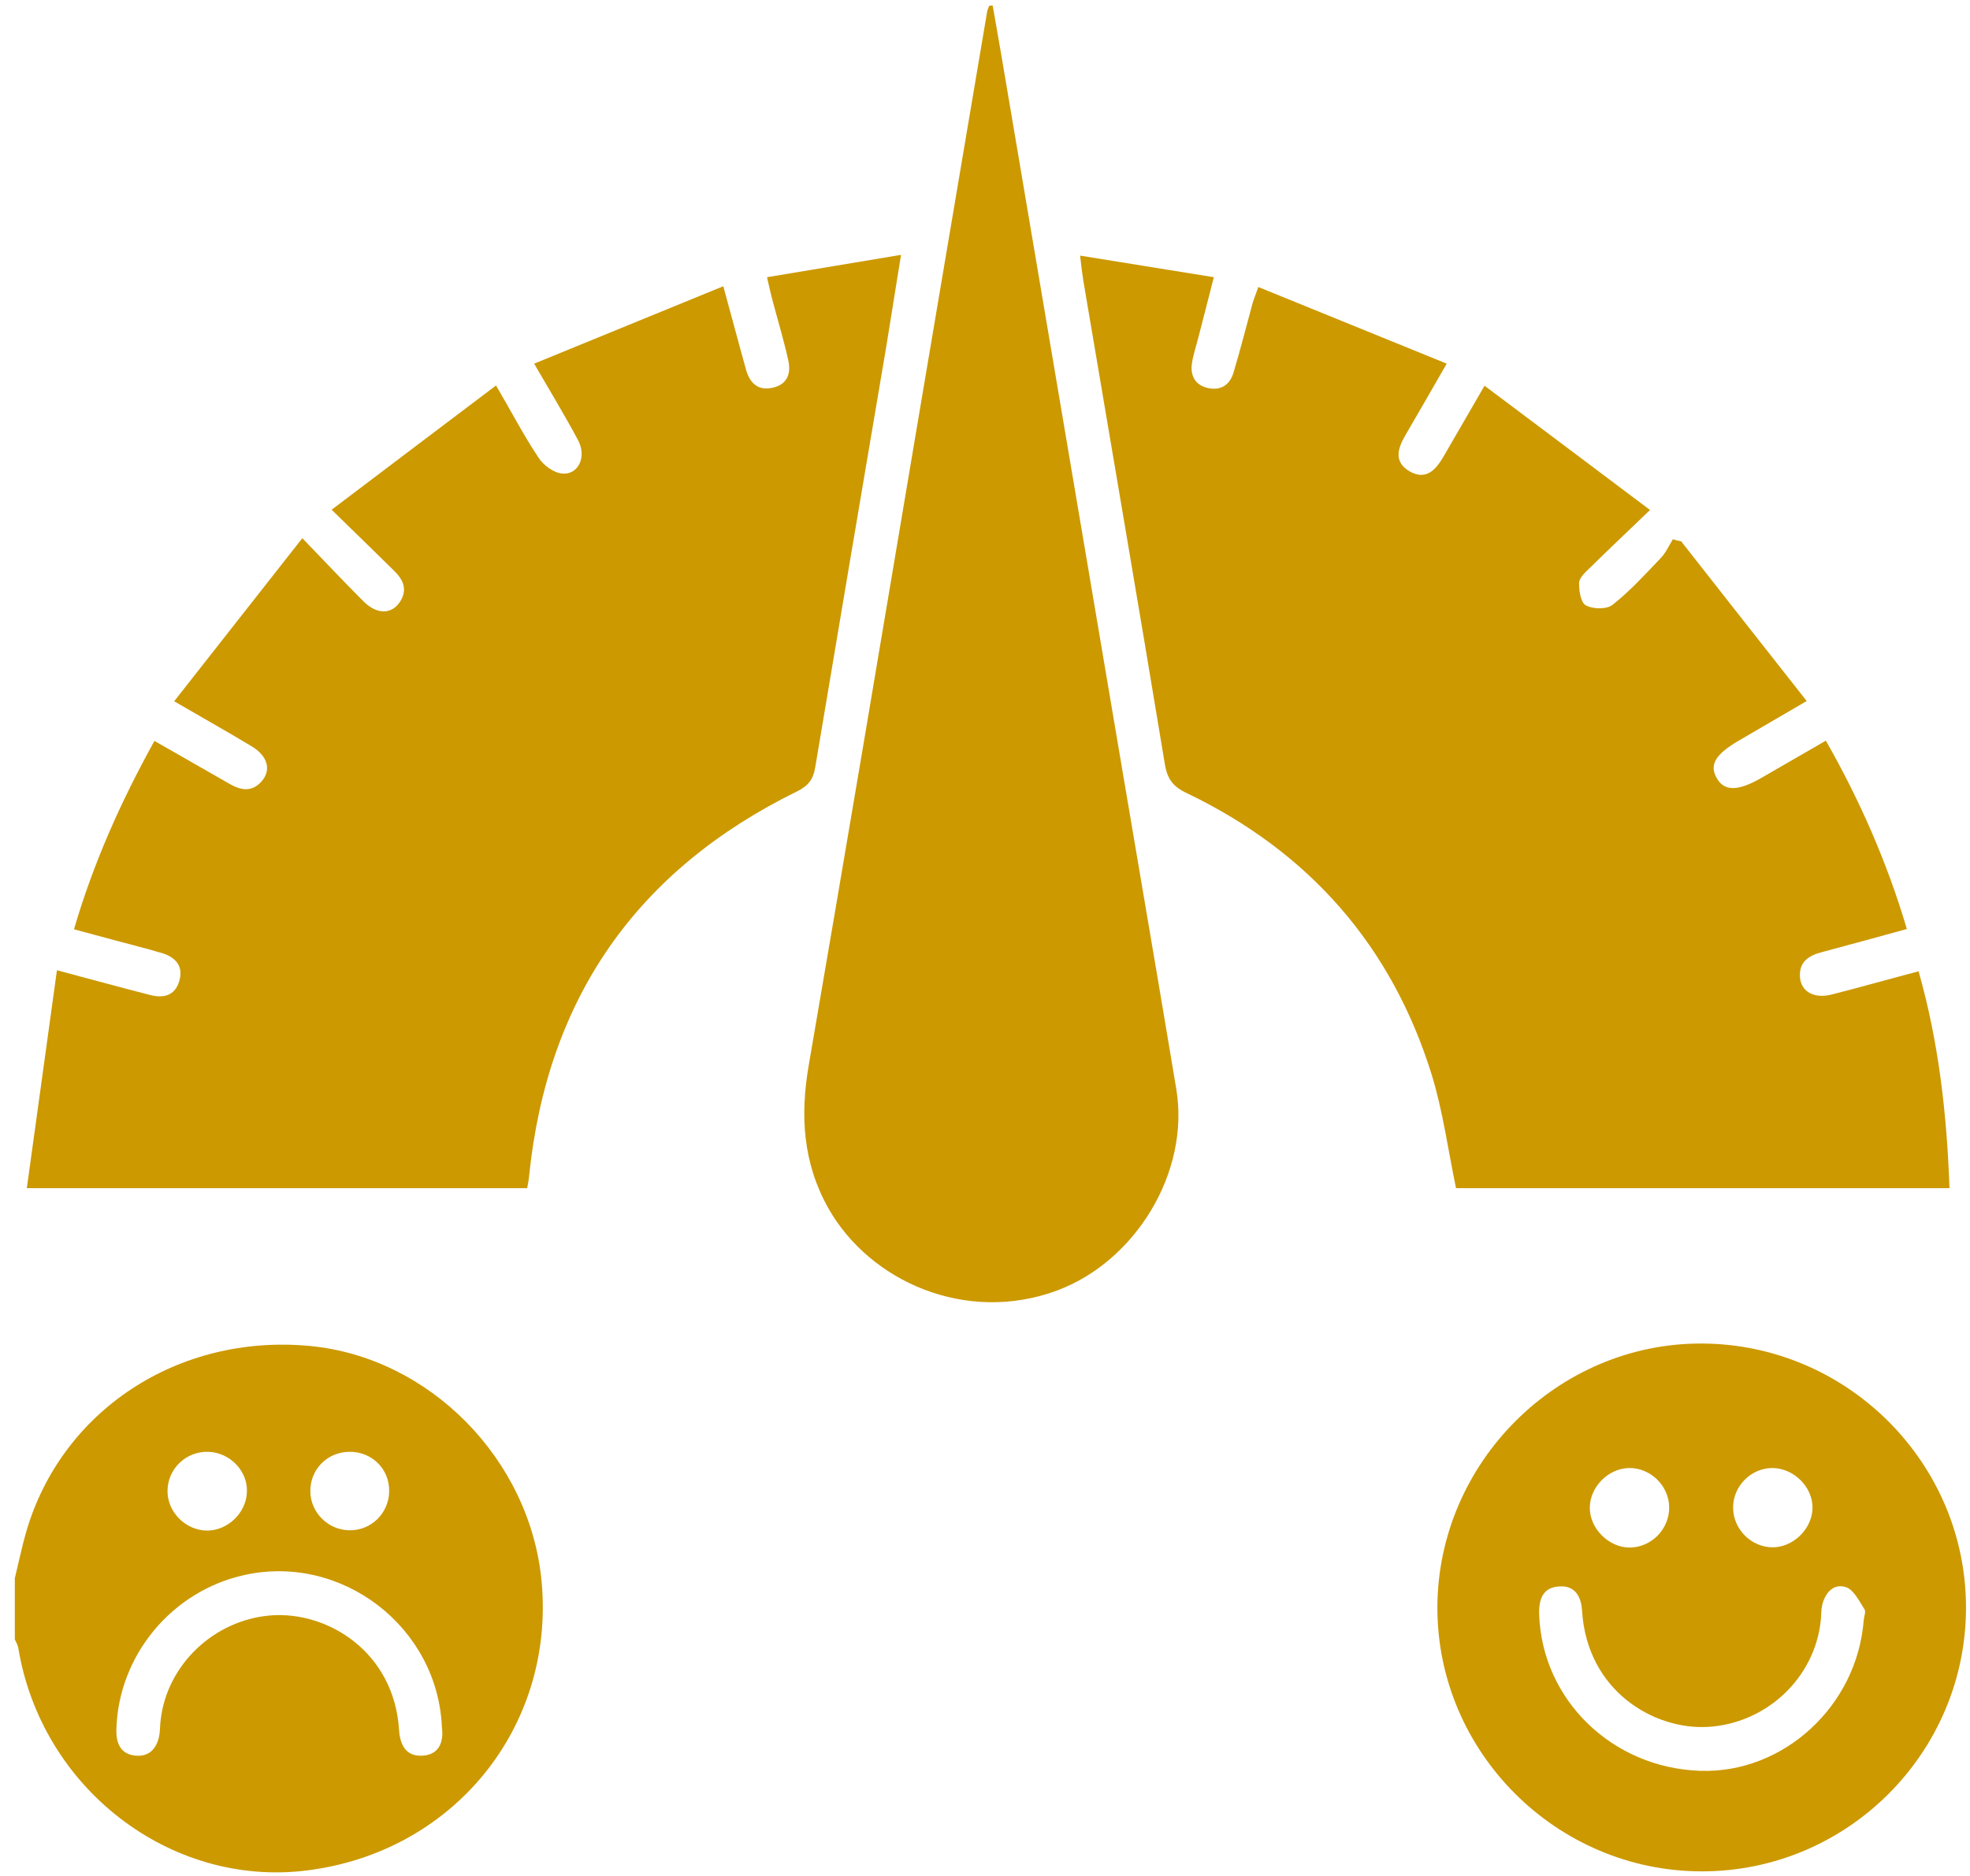 <svg xmlns="http://www.w3.org/2000/svg" width="63" height="60" viewBox="0 0 63 60" fill="none"><path d="M0.474 50.476C0.594 49.991 0.696 49.489 0.832 49.013C1.957 45.115 5.698 42.656 9.898 43.048C13.733 43.405 16.954 46.673 17.32 50.578C17.755 55.25 14.491 59.258 9.779 59.828C5.416 60.355 1.318 57.173 0.585 52.706C0.568 52.612 0.517 52.527 0.474 52.433C0.474 51.778 0.474 51.131 0.474 50.476ZM14.133 55.258C14.005 52.042 10.938 49.685 7.819 50.374C5.493 50.885 3.78 52.952 3.721 55.327C3.712 55.778 3.874 56.109 4.334 56.152C4.794 56.194 5.033 55.897 5.101 55.463C5.118 55.327 5.118 55.182 5.135 55.037C5.331 53.233 6.856 51.812 8.654 51.667C10.503 51.523 12.608 52.859 12.761 55.327C12.796 55.82 12.983 56.186 13.52 56.152C14.04 56.118 14.193 55.718 14.133 55.258ZM6.652 46.434C5.945 46.417 5.365 46.979 5.357 47.677C5.348 48.366 5.945 48.953 6.626 48.953C7.282 48.953 7.87 48.391 7.896 47.728C7.93 47.047 7.351 46.451 6.652 46.434ZM11.185 46.434C10.469 46.434 9.915 46.996 9.924 47.702C9.932 48.374 10.486 48.928 11.159 48.944C11.867 48.962 12.438 48.4 12.446 47.694C12.455 46.987 11.901 46.434 11.185 46.434Z" fill="#CC9900"></path><path d="M2.366 29.722C2.988 27.595 3.866 25.637 4.939 23.697C5.757 24.165 6.541 24.616 7.334 25.067C7.7 25.28 8.058 25.348 8.373 24.982C8.68 24.625 8.561 24.182 8.058 23.876C7.283 23.408 6.49 22.965 5.57 22.429C6.942 20.685 8.262 19 9.668 17.213C10.393 17.962 10.998 18.609 11.628 19.238C12.071 19.672 12.549 19.655 12.813 19.213C13.043 18.822 12.872 18.515 12.591 18.243C11.969 17.63 11.347 17.026 10.606 16.303C12.386 14.958 14.091 13.665 15.863 12.329C16.366 13.188 16.758 13.946 17.226 14.643C17.38 14.882 17.704 15.12 17.976 15.146C18.496 15.197 18.769 14.609 18.488 14.082C18.07 13.299 17.61 12.542 17.082 11.631C19.11 10.806 21.061 9.997 23.131 9.155C23.344 9.938 23.515 10.568 23.685 11.197C23.745 11.41 23.805 11.623 23.864 11.844C23.992 12.278 24.265 12.508 24.725 12.397C25.202 12.286 25.304 11.912 25.202 11.495C25.057 10.84 24.861 10.202 24.691 9.555C24.64 9.359 24.597 9.164 24.529 8.866C25.943 8.627 27.315 8.406 28.815 8.151C28.644 9.215 28.491 10.168 28.338 11.112C27.579 15.588 26.821 20.064 26.071 24.54C26.011 24.914 25.858 25.127 25.5 25.306C20.362 27.824 17.499 31.926 16.92 37.618C16.911 37.738 16.886 37.848 16.86 38.001C11.569 38.001 6.303 38.001 0.858 38.001C1.182 35.67 1.497 33.389 1.821 31.032C2.937 31.33 3.866 31.585 4.803 31.824C5.221 31.934 5.595 31.849 5.732 31.381C5.868 30.93 5.647 30.641 5.221 30.496C5.084 30.454 4.948 30.42 4.812 30.377C4.028 30.173 3.227 29.952 2.366 29.722Z" fill="#CC9900"></path><path d="M52.767 16.311C52.051 17 51.446 17.57 50.849 18.158C50.705 18.294 50.509 18.473 50.5 18.634C50.492 18.889 50.551 19.281 50.722 19.366C50.952 19.485 51.386 19.494 51.574 19.34C52.127 18.906 52.613 18.37 53.099 17.86C53.269 17.69 53.372 17.451 53.499 17.247C53.585 17.273 53.67 17.298 53.764 17.315C55.084 19 56.405 20.676 57.777 22.421C56.959 22.897 56.286 23.289 55.604 23.689C54.863 24.123 54.658 24.454 54.897 24.88C55.135 25.314 55.578 25.314 56.328 24.88C56.993 24.497 57.657 24.114 58.39 23.689C59.481 25.603 60.35 27.586 60.981 29.713C60.018 29.977 59.123 30.224 58.228 30.462C57.811 30.573 57.521 30.794 57.564 31.27C57.606 31.73 58.032 31.951 58.586 31.806C59.49 31.577 60.384 31.321 61.356 31.066C62.003 33.347 62.259 35.636 62.344 38.001C57.035 38.001 51.761 38.001 46.563 38.001C46.308 36.776 46.146 35.559 45.797 34.41C44.518 30.258 41.868 27.245 37.949 25.365C37.514 25.161 37.327 24.914 37.25 24.429C36.398 19.272 35.512 14.116 34.643 8.968C34.609 8.755 34.583 8.534 34.541 8.176C35.98 8.406 37.352 8.627 38.818 8.866C38.639 9.555 38.486 10.176 38.324 10.789C38.256 11.061 38.162 11.333 38.119 11.614C38.06 11.997 38.205 12.303 38.605 12.405C39.031 12.508 39.329 12.32 39.449 11.912C39.67 11.171 39.858 10.431 40.062 9.682C40.096 9.572 40.139 9.461 40.241 9.18C42.243 9.997 44.22 10.797 46.265 11.631C45.771 12.491 45.362 13.205 44.944 13.92C44.697 14.345 44.561 14.771 45.081 15.077C45.601 15.375 45.916 15.026 46.154 14.618C46.572 13.903 46.981 13.188 47.475 12.337C49.248 13.665 50.943 14.941 52.767 16.311Z" fill="#CC9900"></path><path d="M31.746 0.178C31.925 1.199 32.104 2.22 32.274 3.25C33.484 10.397 34.694 17.545 35.904 24.701C36.475 28.08 37.054 31.449 37.617 34.828C38.06 37.499 36.304 40.35 33.799 41.277C30.902 42.35 27.818 40.997 26.488 38.64C25.671 37.184 25.585 35.661 25.866 34.053C27.051 27.169 28.21 20.277 29.369 13.384C30.101 9.053 30.834 4.713 31.567 0.382C31.575 0.314 31.61 0.246 31.635 0.186C31.669 0.178 31.703 0.178 31.746 0.178Z" fill="#CC9900"></path><path d="M54.411 59.853C49.767 59.845 45.959 56.032 45.967 51.404C45.984 46.774 49.819 42.945 54.437 42.971C59.089 42.996 62.881 46.8 62.872 51.429C62.864 56.075 59.064 59.862 54.411 59.853ZM59.6 51.829C59.609 51.71 59.677 51.548 59.626 51.472C59.456 51.208 59.285 50.85 59.038 50.765C58.638 50.629 58.365 50.944 58.271 51.344C58.237 51.497 58.246 51.667 58.228 51.829C58.033 53.684 56.473 55.13 54.607 55.233C52.877 55.326 50.756 54.075 50.594 51.523C50.568 51.055 50.364 50.706 49.87 50.74C49.333 50.765 49.205 51.157 49.222 51.65C49.324 54.373 51.557 56.543 54.369 56.637C57.027 56.73 59.387 54.569 59.6 51.829ZM53.38 48.204C53.372 47.515 52.775 46.936 52.085 46.953C51.429 46.97 50.849 47.557 50.841 48.212C50.833 48.885 51.446 49.497 52.119 49.497C52.818 49.489 53.389 48.902 53.38 48.204ZM56.678 46.953C55.988 46.953 55.408 47.549 55.425 48.238C55.434 48.91 55.996 49.472 56.661 49.489C57.334 49.506 57.956 48.902 57.964 48.23C57.973 47.557 57.359 46.953 56.678 46.953Z" fill="#CC9900"></path></svg>